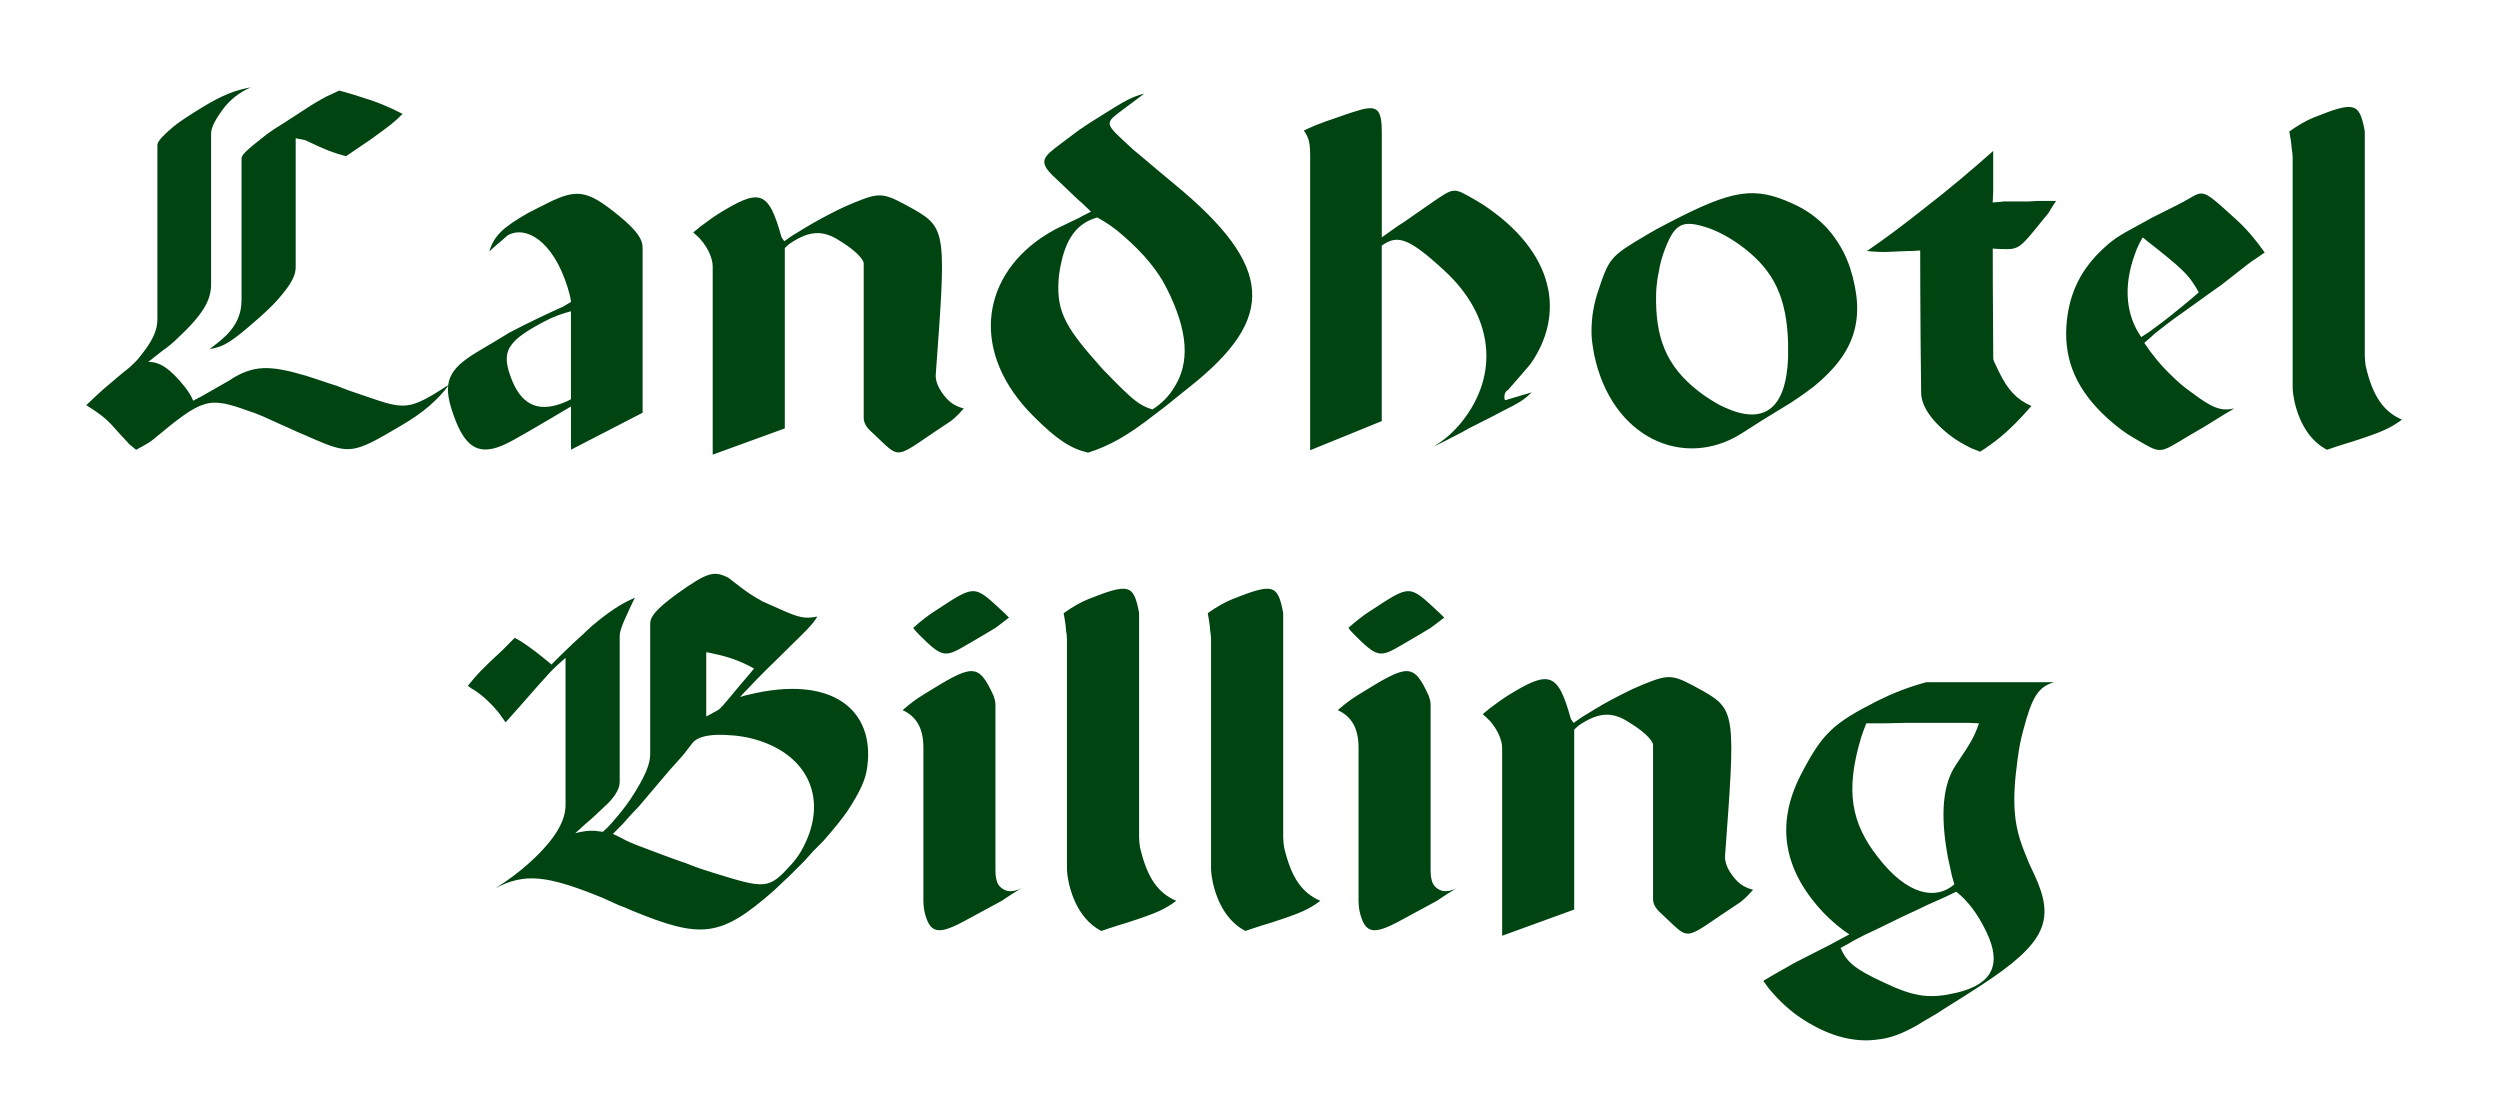 <?xml version="1.0" encoding="UTF-8"?><svg id="a" xmlns="http://www.w3.org/2000/svg" width="500" height="220" viewBox="0 0 500 220"><defs><style>.b{fill:#004411;}</style></defs><path class="b" d="M373.26,144.67h3.39l4.55-.1h12.67l1.93.1c-.97,2.72-1.45,3.59-4.64,8.34-2.42,3.59-3.29,9.41-1.55,18.62.19.87.39,1.75.58,2.62.1.68.29,1.26.29,1.26l.39,1.36c-3.67,3.2-9.38,2.23-15.28-5.43-5.32-6.79-6.58-13.19-3.39-23.86.29-.97.68-1.94,1.06-2.91M368.13,189.58l1.45-.78.97-.58,2.22-1.16,3.48-1.65,4.35-2.13,2.51-1.16,2.42-1.16,3.29-1.46,2.42-1.16c2.13,1.65,4.26,4.27,6.09,8.15,3,6.31,1.26,10.28-5.9,12.03-5.32,1.26-8.41.97-14.7-2.04-5.9-2.71-7.45-4.17-8.61-6.89M353.72,197.63c1.74,2.13,3.68,3.98,5.81,5.53,5.7,3.98,11.12,5.43,15.96,4.75,2.61-.29,4.74-1.07,7.84-2.81,1.26-.78,2.61-1.55,2.61-1.55l1.16-.68,2.42-1.55,1.55-.97s2.51-1.55,5.03-3.2c13.25-8.63,14.99-13.19,10.73-22.31-.39-.87-.87-1.84-.87-1.84,0,0-.48-1.07-.87-2.13-2.32-5.53-2.81-10.09-1.55-19.2.29-2.33.68-3.98,1.06-5.43,1.84-7.08,3.1-8.83,6.19-9.8h-25.53c-3.58.97-6.77,2.23-9.67,3.68-8.99,4.56-11.12,6.5-15.48,14.94-4.93,9.7-3.58,18.91,4.74,27.64,1.55,1.55,3.19,3.01,5.03,4.17l-4.16,2.23-6.48,3.3s-.78.39-1.55.87c-1.35.78-3,1.65-5.03,2.91.39.48.68.97,1.06,1.45M297.82,143.99c1.84,2.04,2.61,4.17,2.61,5.62v37.54l14.41-5.24v-35.98c.39-.39.78-.78,1.26-1.07,3.68-2.42,6.38-2.52,9.58-.48,4.16,2.52,4.93,4.17,4.93,4.56v30.85c0,.87.39,1.84,1.64,2.91,6.28,5.82,3.87,5.53,15.76-2.23.39-.29,1.26-.97,2.61-2.52-1.55-.39-2.61-1.07-3.48-2.04-1.64-1.84-2.22-3.49-2.13-4.75,2.03-27.64,2.22-29.19-4.26-32.88-6.28-3.49-6.67-3.59-12.19-1.36-1.16.48-2.32.97-4.74,2.23-2.32,1.16-4.45,2.42-6.48,3.69-.68.39-1.26.78-1.26.78l-1.35.97-.48-.68-.1-.19c-2.61-9.41-4.35-9.7-12.67-4.56-1.06.68-2.13,1.45-3.68,2.62-.39.39-.87.68-1.25,1.07.48.39.87.78,1.25,1.16M270.75,126.82c4.74,4.75,5.22,4.75,9.67,2.13,2.71-1.55,5.42-3.2,5.42-3.2l.19-.1s1.84-1.36,2.81-2.13c-.29-.29-.58-.58-.87-.87-6.28-5.82-5.71-5.82-14.02-.39-1.36.87-2.71,1.94-4.26,3.3.29.48.68.87,1.07,1.26M271.71,149.52v30.84c0,.58.1,1.26.19,1.84,1.07,4.66,2.81,4.85,8.32,1.84,3.58-1.94,7.16-3.88,7.16-3.88l.58-.39,1.64-1.07,1.74-1.07c-.87.48-1.74.68-2.71.58-1.26-.29-2.13-1.16-2.32-2.33-.19-.68-.19-1.45-.19-2.13v-32.88c0-.58-.19-1.16-.39-1.75-3.09-6.69-4.16-6.3-14.02-.19-1.26.78-2.51,1.65-4.16,3.1,2.8,1.26,4.16,3.69,4.16,7.47M242.02,126.05c.1.58.19,1.16.19,1.74v45.88c0,.97.19,2.04.39,3.01,1.16,4.85,3.48,7.95,6.48,9.51,0,0,2.51-.87,5.13-1.65,6-1.94,7.45-2.62,9.87-4.37-3.58-1.55-5.8-4.46-7.25-10.67-.1-.68-.19-1.36-.19-2.04v-44.33c0-.39,0-.68-.1-1.07-1.07-5.14-2.03-5.43-10.06-2.23-1.45.58-3.19,1.55-4.93,2.81.19.97.39,2.13.48,3.39M213.2,126.05c.1.58.19,1.16.19,1.74v45.88c0,.97.19,2.04.39,3.01,1.16,4.85,3.48,7.95,6.48,9.51,0,0,2.51-.87,5.13-1.65,6-1.94,7.45-2.62,9.87-4.37-3.58-1.55-5.8-4.46-7.25-10.67-.1-.68-.19-1.36-.19-2.04v-44.33c0-.39,0-.68-.1-1.07-1.06-5.14-2.03-5.43-10.06-2.23-1.45.58-3.19,1.55-4.93,2.81.19.97.39,2.13.48,3.39M183.71,126.82c4.74,4.75,5.22,4.75,9.67,2.13,2.71-1.55,5.42-3.2,5.42-3.2l.19-.1s1.84-1.36,2.81-2.13l-.87-.87c-6.28-5.82-5.7-5.82-14.02-.39-1.36.87-2.71,1.94-4.26,3.3.29.48.68.87,1.07,1.26M184.68,149.52v30.84c0,.58.1,1.26.19,1.84,1.07,4.66,2.81,4.85,8.32,1.84,3.58-1.94,7.16-3.88,7.16-3.88l.58-.39,1.64-1.07,1.74-1.07c-.87.48-1.74.68-2.71.58-1.25-.29-2.13-1.16-2.32-2.33-.19-.68-.19-1.45-.19-2.13v-32.88c0-.58-.19-1.16-.39-1.75-3.09-6.69-4.16-6.3-14.02-.19-1.26.78-2.51,1.65-4.16,3.1,2.8,1.26,4.16,3.69,4.16,7.47M141.25,143.31v-12.8c0-.1.19-.1,2.61.48,2.8.68,4.84,1.55,6.96,2.71,0,0-1.35,1.65-2.71,3.2-3.68,4.46-4.06,4.85-4.55,5.14-1.16.68-2.32,1.26-2.32,1.26M122.58,166.78l1.93-1.94,1.55-1.75,1.74-1.84,2.22-2.62,3.87-4.56,2.61-2.91.39-.48,1.35-1.75.1-.1c.78-1.26,3-2.23,8.32-1.74,1.16.1,2.42.29,3.58.58,11.61,2.91,15.76,12.51,9.96,22.6-.58.97-1.16,1.74-1.84,2.52-4.64,5.14-5.13,5.05-15.76,1.75-.68-.19-1.45-.48-2.13-.68-1.74-.58-3.38-1.26-3.38-1.26,0,0-2.61-.87-5.13-1.84-3.97-1.46-5.42-2.04-6.67-2.62-.58-.29-1.07-.58-1.07-.58l-1.64-.78ZM94.25,137.68s.39.19.68.39c1.64,1.07,3.29,2.62,4.74,4.36.48.68.97,1.36,1.45,2.04,0,0,1.55-1.75,3.19-3.59,5.8-6.6,5.9-6.79,8.8-9.31v29.39c0,3.1-1.84,6.69-7.16,11.54-2.03,1.84-4.35,3.59-6.87,5.14,5.8-3.01,10.06-2.72,21.47,1.94,1.06.48,2.13.97,3.19,1.45.87.29,1.74.68,2.61,1.07,13.93,5.72,17.7,5.43,28.43-3.98.58-.58,1.26-1.16,1.84-1.75.87-.78,1.74-1.65,1.74-1.65l2.42-2.42,1.84-2.04s.97-.97,2.03-2.04c2.22-2.52,3.77-4.46,4.84-6.01,2.61-3.98,3.67-6.4,3.96-8.83,1.55-11.35-6.96-18.53-23.7-14.45-.58.1-1.16.29-1.74.48l.97-1.07.68-.68,1.74-1.84,2.32-2.33s2.42-2.33,4.84-4.75c2.71-2.62,3.39-3.39,3.87-3.97.19-.19.39-.49.39-.49l.68-.97c-2.51.48-3.58.29-7.45-1.45-1.74-.78-3.48-1.55-3.48-1.55,0,0-.39-.19-.68-.39-1.07-.58-2.13-1.26-3.29-2.13-1.45-1.07-2.9-2.23-2.9-2.23-2.9-1.46-4.16-1.16-10.15,3.1-4.55,3.3-5.51,4.75-5.51,6.11v26.09c0,1.74-.78,4.17-3.97,9.02-1.06,1.55-2.22,3-3.67,4.65-.58.68-1.16,1.26-1.84,1.84l-.68-.1s-.39,0-.68-.1c-1.45-.1-2.81.1-4.16.48l2.03-1.84,1.35-1.16s1.55-1.45,3.1-2.91c1.74-1.74,2.42-3.2,2.42-4.36v-29.1c0-.87.29-1.94,1.93-5.43.48-.97.97-2.04.97-2.04l.19-.29c-2.42,1.07-4.25,2.13-7.54,4.75-.39.39-.87.68-1.26,1.07-.78.68-1.45,1.36-1.45,1.36l-2.13,1.94-2.51,2.42-1.84,1.84s-4.64-3.98-7.35-5.34c0,0-1.26,1.26-2.42,2.43-4.35,4.07-4.93,4.65-6.96,7.18l.68.48Z"/><path class="b" d="M458.34,29.69c.1.58.19,1.17.19,1.75v45.97c0,.97.19,2.04.39,3.01,1.16,4.86,3.48,7.97,6.48,9.53,0,0,2.51-.88,5.13-1.65,6-1.94,7.45-2.63,9.87-4.37-3.58-1.56-5.81-4.47-7.25-10.69-.1-.68-.19-1.36-.19-2.04V26.78c0-.39,0-.68-.1-1.07-1.07-5.15-2.03-5.44-10.06-2.23-1.45.58-3.19,1.56-4.94,2.82.19.97.39,2.14.48,3.4M428.54,47.48s1.55,1.27,3.19,2.53c5.42,4.37,6.19,5.25,8.03,8.45l-1.45,1.27s-.87.68-1.64,1.36c-1.93,1.56-3.58,2.92-5.32,4.18-.77.58-1.45,1.07-1.45,1.07l-1.65,1.07c-3-4.28-3.68-10.01-1.26-16.62.39-1.17.97-2.33,1.55-3.31M447.22,43.88c-7.74-7-6.1-5.73-11.51-3.01l-5.42,2.72s-.97.58-1.93,1.07c-5.03,2.72-5.81,3.21-8.51,5.83-3.97,3.99-6.19,8.65-6.58,14.87-.39,6.9,2.13,12.83,8.42,18.47,1.84,1.65,3.58,2.92,5.13,3.79,5.71,3.31,4.74,3.21,11.13-.58,1.74-.97,3.48-2.04,3.48-2.04l3.29-2.04,2.13-1.27c-2.61.58-4.35,0-8.8-3.4-1.26-.87-2.61-2.04-3.87-3.3-2.03-1.94-3.78-4.08-5.32-6.41l1.45-1.27s.39-.39.87-.78c1.16-.88,2.51-2.04,6-4.47,3.48-2.53,7.06-5.05,7.06-5.05l5.22-4.08.77-.58,1.16-.78,1.55-1.07c-1.84-2.62-3.68-4.76-5.71-6.61M377.17,50.39c2.22-.1,4.55-.19,4.55-.19h.58l1.74-.1s0,14.19.19,28.38c0,2.33,1.55,5.25,5.61,8.46,1.35,1.07,2.71,1.85,4.45,2.72.58.19,1.16.49,1.74.68,2.9-1.85,5.32-3.79,8.13-6.8.58-.58,1.16-1.27,1.16-1.27l.97-1.07c-2.9-1.26-4.74-3.21-6.48-6.8-1.06-2.14-1.16-2.43-1.16-2.72-.1-10.98-.1-21.97-.1-21.97,0,0,.87.1,1.74.1,3.58.1,3.58,0,8.51-6.12.39-.48.78-.87,1.06-1.36l.58-.97.78-1.17h-3.77l-1.65.1h-5.03l-.87.1-1.36.1.1-2.23v-8.07c-4.36,3.89-9,7.78-13.64,11.37-3.78,3.01-7.64,5.93-11.61,8.65,2.13.19,3,.19,3.77.19M331.31,57.29c.1-.87.19-1.75.39-2.62.29-1.94.78-3.5,1.26-4.76,2.03-5.34,3.58-6.03,8.8-4.28,1.93.68,4.55,2.04,7.06,3.99,6,4.66,8.51,9.91,8.8,18.95v2.91c-.39,10.59-5.03,13.51-12.67,10.01-1.36-.58-2.71-1.46-4.16-2.43-6.77-4.86-9.48-10.21-9.58-18.76,0-.97,0-2.04.1-3.01M318.83,70.9c3.48,16.72,17.9,23.04,29.41,15.84,2.13-1.36,4.26-2.72,4.26-2.72l5.71-3.5,1.74-1.17c.97-.68,1.93-1.36,2.81-2.04,8.32-6.8,10.45-13.61,7.26-23.72-.97-2.92-2.42-5.44-4.45-7.78-2.03-2.23-4.35-3.89-6.97-5.05-7.64-3.5-11.9-2.92-24.48,3.6-2.32,1.17-3.68,1.94-4.64,2.53-7.55,4.47-7.64,4.57-10.06,11.96-.87,2.82-1.26,5.74-1.07,8.84.1,1.07.29,2.14.48,3.21M262.03,31.93v58.12l14.32-5.83v-35.09c3.1-2.24,5.32-1.65,12.48,4.95,9.87,9.04,11.13,20.7,3.58,30.23-1.64,2.04-3.58,3.79-5.81,5.05l1.65-.78.39-.19,3.58-1.85,1.74-.97,3.29-1.65s1.36-.68,2.81-1.46c4.26-2.14,4.74-2.53,6.29-3.99,0,0-1.64.49-3.29.97-.58.19-1.26.39-1.93.58-.1,0-.19-.1-.19-.1,0,0-.29-1.07.39-1.75l.29-.19s1.35-1.56,2.71-3.11c.58-.68,1.16-1.36,1.74-2.04,7.06-10.01,4.93-22.45-9.58-31.98-.48-.29-.97-.58-1.45-.87-4.45-2.53-4.06-2.62-9,.78-2.51,1.75-5.03,3.5-5.03,3.5l-1.36.88-3.29,2.33v-20.89c0-5.15-.97-5.74-5.71-4.18-2.71.87-2.71.97-5.42,1.85-1.35.48-2.81,1.07-4.45,1.85,1.07,1.65,1.26,2.33,1.26,5.83M219.46,43.49c1.93,1.07,3.48,2.14,5.13,3.6,4.26,3.69,6.97,7.1,8.61,10.3,4.64,9.04,4.64,15.26,1.74,19.93-1.07,1.85-2.61,3.4-4.45,4.57-1.93-.58-3.19-1.36-5.71-3.79-1.55-1.46-3-3.01-3-3.01l-1.16-1.16c-.48-.58-.97-1.07-1.36-1.56-6.68-7.49-8.13-10.79-7.45-17.4.1-.88.29-1.75.48-2.62,1.16-5.25,3.58-7.87,7.16-8.85M216.46,43.2l-.48.29s-2.42,1.17-4.84,2.33c-1.07.58-2.03,1.17-2.9,1.75-12.19,8.36-14.03,23.23-1.55,35.67,4.74,4.76,7.55,6.51,10.93,7.29,4.26-1.36,7.93-3.4,13.26-7.58,1.45-1.07,2.9-2.23,2.9-2.23,0,0,2.13-1.75,4.35-3.5,16.93-13.51,16.93-23.81-3.29-40.43q-3.29-2.72-6.48-5.44c-.58-.49-1.06-.88-1.64-1.36-6.19-5.74-6.1-5.06-1.36-8.65,1.74-1.26,3.48-2.62,3.48-2.62-2.51.68-3.48,1.17-9.77,5.15-.87.58-1.74,1.07-2.52,1.65-.48.29-.87.58-.87.58,0,0-2.32,1.75-4.65,3.5-3,2.33-3,3.3.68,6.61,1.93,1.85,3.87,3.69,3.87,3.69l.78.68,1.84,1.75-1.74.88ZM139.93,47.67c1.84,2.04,2.61,4.18,2.61,5.64v37.62l14.42-5.25v-36.06c.39-.39.77-.78,1.26-1.07,3.68-2.43,6.39-2.53,9.58-.49,4.16,2.53,4.94,4.18,4.94,4.57v30.91c0,.87.39,1.85,1.64,2.91,6.29,5.83,3.87,5.54,15.77-2.23.39-.29,1.26-.97,2.61-2.53-1.55-.39-2.61-1.07-3.48-2.04-1.64-1.85-2.22-3.5-2.13-4.76,2.03-27.7,2.22-29.25-4.26-32.95-6.29-3.5-6.68-3.6-12.19-1.36-1.16.48-2.32.97-4.74,2.23-2.32,1.17-4.45,2.43-6.48,3.69-.68.39-1.26.78-1.26.78l-1.36.97-.48-.68-.1-.19c-2.61-9.43-4.36-9.72-12.68-4.57-1.07.68-2.13,1.46-3.68,2.62-.39.39-.87.68-1.26,1.07.48.39.87.78,1.26,1.17M114.19,62.25v17.59c-.29.19-.58.29-.97.49-5.13,2.23-8.61.97-10.74-4.08-2.42-5.93-1.35-7.97,6.97-12.25,1.36-.68,2.9-1.26,4.74-1.75M113.03,61.08l-.68.39-.48.19s-2.13.97-4.16,1.94c-2.22,1.07-4.16,2.04-6,3.01l-.29.19s-3,1.85-6,3.6c-5.81,3.5-6.97,6.12-4.84,12.25,2.61,7.78,5.9,8.85,12.1,5.35,2.13-1.17,4.26-2.43,4.26-2.43l3.48-2.04,3.78-2.24v8.65l14.32-7.39v-33.05c0-1.55-.97-3.3-4.93-6.51-6.48-5.25-8.42-5.35-15.29-1.75-.87.39-1.64.87-2.51,1.26-5.32,3.02-6.97,4.67-7.93,7.78l1.64-1.46.48-.39,1.55-1.36s.1,0,.19-.1c3.29-1.75,8.8.87,11.8,10.5.29.97.58,1.94.68,2.92l-1.16.68ZM51.98,63.42c1.74-1.56,2.71-2.53,3.58-3.5,2.9-3.31,3.58-4.96,3.58-6.51v-25.76c1.65.29,2.03.39,2.32.58,3.87,1.85,5.22,2.33,7.74,3.01,0,0,2.32-1.56,4.74-3.21,4.06-2.92,4.84-3.5,6.58-5.25-2.61-1.36-5.13-2.43-8.71-3.5-1.16-.39-2.22-.68-2.22-.68l-1.74-.49-1.45.68s-.58.29-1.06.48c-1.07.58-2.51,1.36-4.84,2.92l-2.71,1.75s-1.45.97-2.9,1.85c-.68.48-1.45.97-2.03,1.46-3.87,3.01-4.55,3.79-4.55,4.47v28.19c0,3.11-1.16,5.64-4.16,8.16-.68.58-1.35,1.07-1.35,1.07l-.87.68c2.9-.48,4.35-1.36,10.06-6.41M22.18,84.8c1.84,2.04,2.61,2.92,3.29,3.6.29.39.68.68.68.68l1.07.88c2.22-1.17,2.9-1.65,3.39-2.04,10.06-8.36,11.03-8.65,19.35-5.64.97.29,1.84.68,2.81,1.07,2.32,1.07,4.74,2.14,4.74,2.14l2.13.97c.97.39,1.84.78,2.71,1.17,7.64,3.31,8.22,3.21,17.9-2.53,4.35-2.53,7.26-5.05,9.58-8.16l-.97.58s-1.16.78-2.32,1.46c-4.35,2.53-6.1,2.72-11.03,1.07-2.9-.97-5.71-1.94-5.71-1.94l-2.51-.97s-1.93-.58-3.87-1.27c-.77-.29-1.55-.48-2.42-.78-7.25-2.14-10.25-1.94-14.51.58l-.39.29-4.94,2.82-.68.39-1.84.97c-.39-.97-.97-1.85-1.64-2.72-3.1-3.89-5.13-5.05-7.36-5.05l.78-.58s1.07-.88,2.22-1.75c.97-.68,1.94-1.46,2.81-2.33,5.32-4.95,6.77-7.77,6.77-10.88v-30.03c0-1.07.48-2.33,2.22-4.76,1.45-2.04,3.48-3.6,5.71-4.57-3.19.58-5.61,1.56-9.19,3.69-3.39,2.04-5.22,3.31-6.29,4.18-2.71,2.33-3.19,3.11-3.19,3.69v34.79c0,2.33-.97,4.47-3.87,7.97-.48.58-1.07,1.07-1.65,1.65l-1.45,1.17s-1.55,1.26-3,2.53c-1.07.87-2.42,2.14-4.26,3.89,2.81,1.75,4.06,2.82,4.93,3.79"/></svg>
